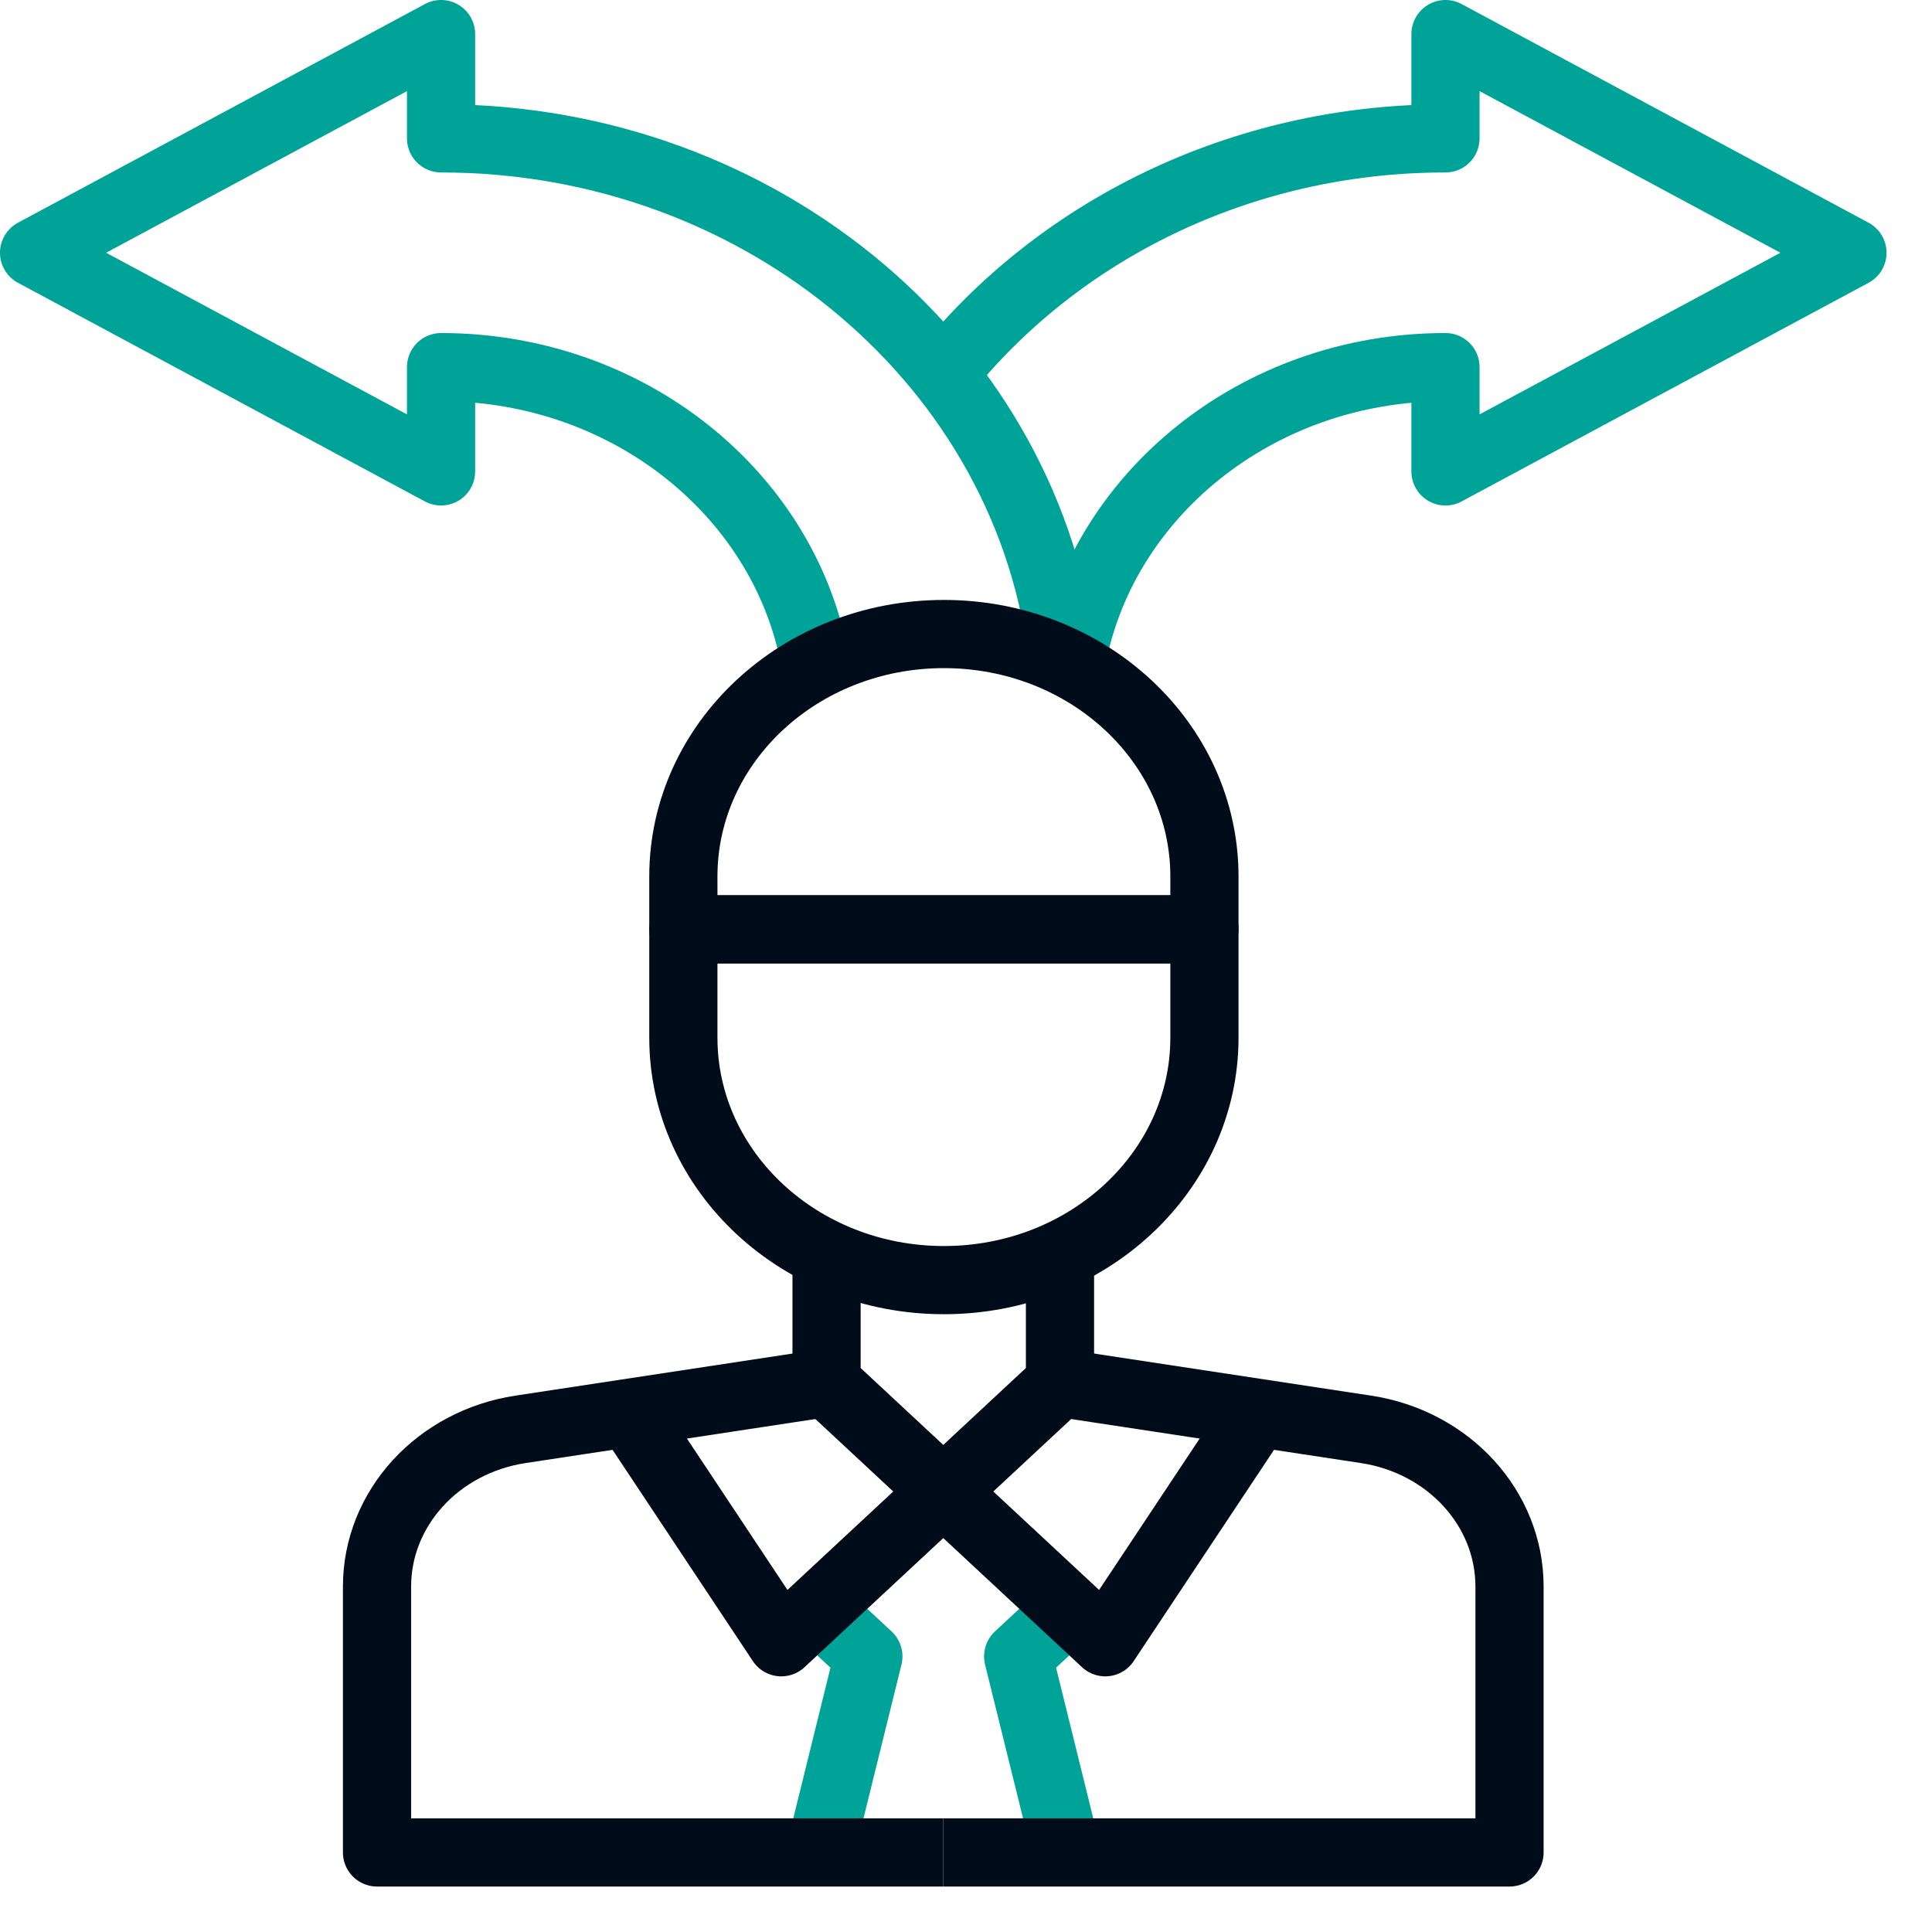 <svg width="34" height="34" viewBox="0 0 34 34" fill="none" xmlns="http://www.w3.org/2000/svg">
<path d="M18.77 32.6L17.918 29.15L18.818 28.312" stroke="#00A398" stroke-width="1.2" stroke-miterlimit="10" stroke-linejoin="round"/>
<path d="M14.381 28.312L15.282 29.15L14.43 32.6" stroke="#00A398" stroke-width="1.2" stroke-miterlimit="10" stroke-linejoin="round"/>
<path d="M16.6 26.248L13.749 28.901L11.055 24.844" stroke="#000C19" stroke-width="1.2" stroke-miterlimit="10" stroke-linejoin="round"/>
<path d="M16.6 26.248L19.451 28.901L22.146 24.844" stroke="#000C19" stroke-width="1.2" stroke-miterlimit="10" stroke-linejoin="round"/>
<path d="M18.846 11.699C19.35 8.735 22.114 6.461 25.438 6.461V8.296L32.6 4.448L25.438 0.6V2.435C21.821 2.435 18.607 4.068 16.6 6.583" stroke="#00A398" stroke-width="1.2" stroke-miterlimit="10" stroke-linejoin="round"/>
<path d="M18.707 11.63C18.144 6.473 13.45 2.435 7.762 2.435V0.6L0.6 4.448L7.762 8.296V6.461C11.09 6.461 13.857 8.74 14.356 11.709" stroke="#00A398" stroke-width="1.2" stroke-miterlimit="10" stroke-linejoin="round"/>
<path d="M14.546 24.336L9.161 25.154C7.705 25.375 6.635 26.546 6.635 27.92V32.6H16.6" stroke="#000C19" stroke-width="1.2" stroke-miterlimit="10" stroke-linejoin="round"/>
<path d="M18.654 24.336L24.039 25.154C25.495 25.375 26.565 26.546 26.565 27.92V32.6H16.6" stroke="#000C19" stroke-width="1.2" stroke-miterlimit="10" stroke-linejoin="round"/>
<path d="M12.026 16.355V15.425C12.026 13.068 14.079 11.158 16.611 11.158C19.143 11.158 21.196 13.068 21.196 15.425V16.355H12.026Z" stroke="#000C19" stroke-width="1.2" stroke-miterlimit="10" stroke-linejoin="round"/>
<path d="M14.546 22.272V24.336C15.348 25.082 15.798 25.501 16.6 26.248C17.402 25.501 17.852 25.082 18.654 24.336V22.272" stroke="#000C19" stroke-width="1.2" stroke-miterlimit="10" stroke-linejoin="round"/>
<path d="M12.026 16.355V18.261C12.026 20.617 14.079 22.528 16.611 22.528C19.143 22.528 21.196 20.617 21.196 18.261V16.355H12.026Z" stroke="#000C19" stroke-width="1.2" stroke-miterlimit="10" stroke-linejoin="round"/>
</svg>
